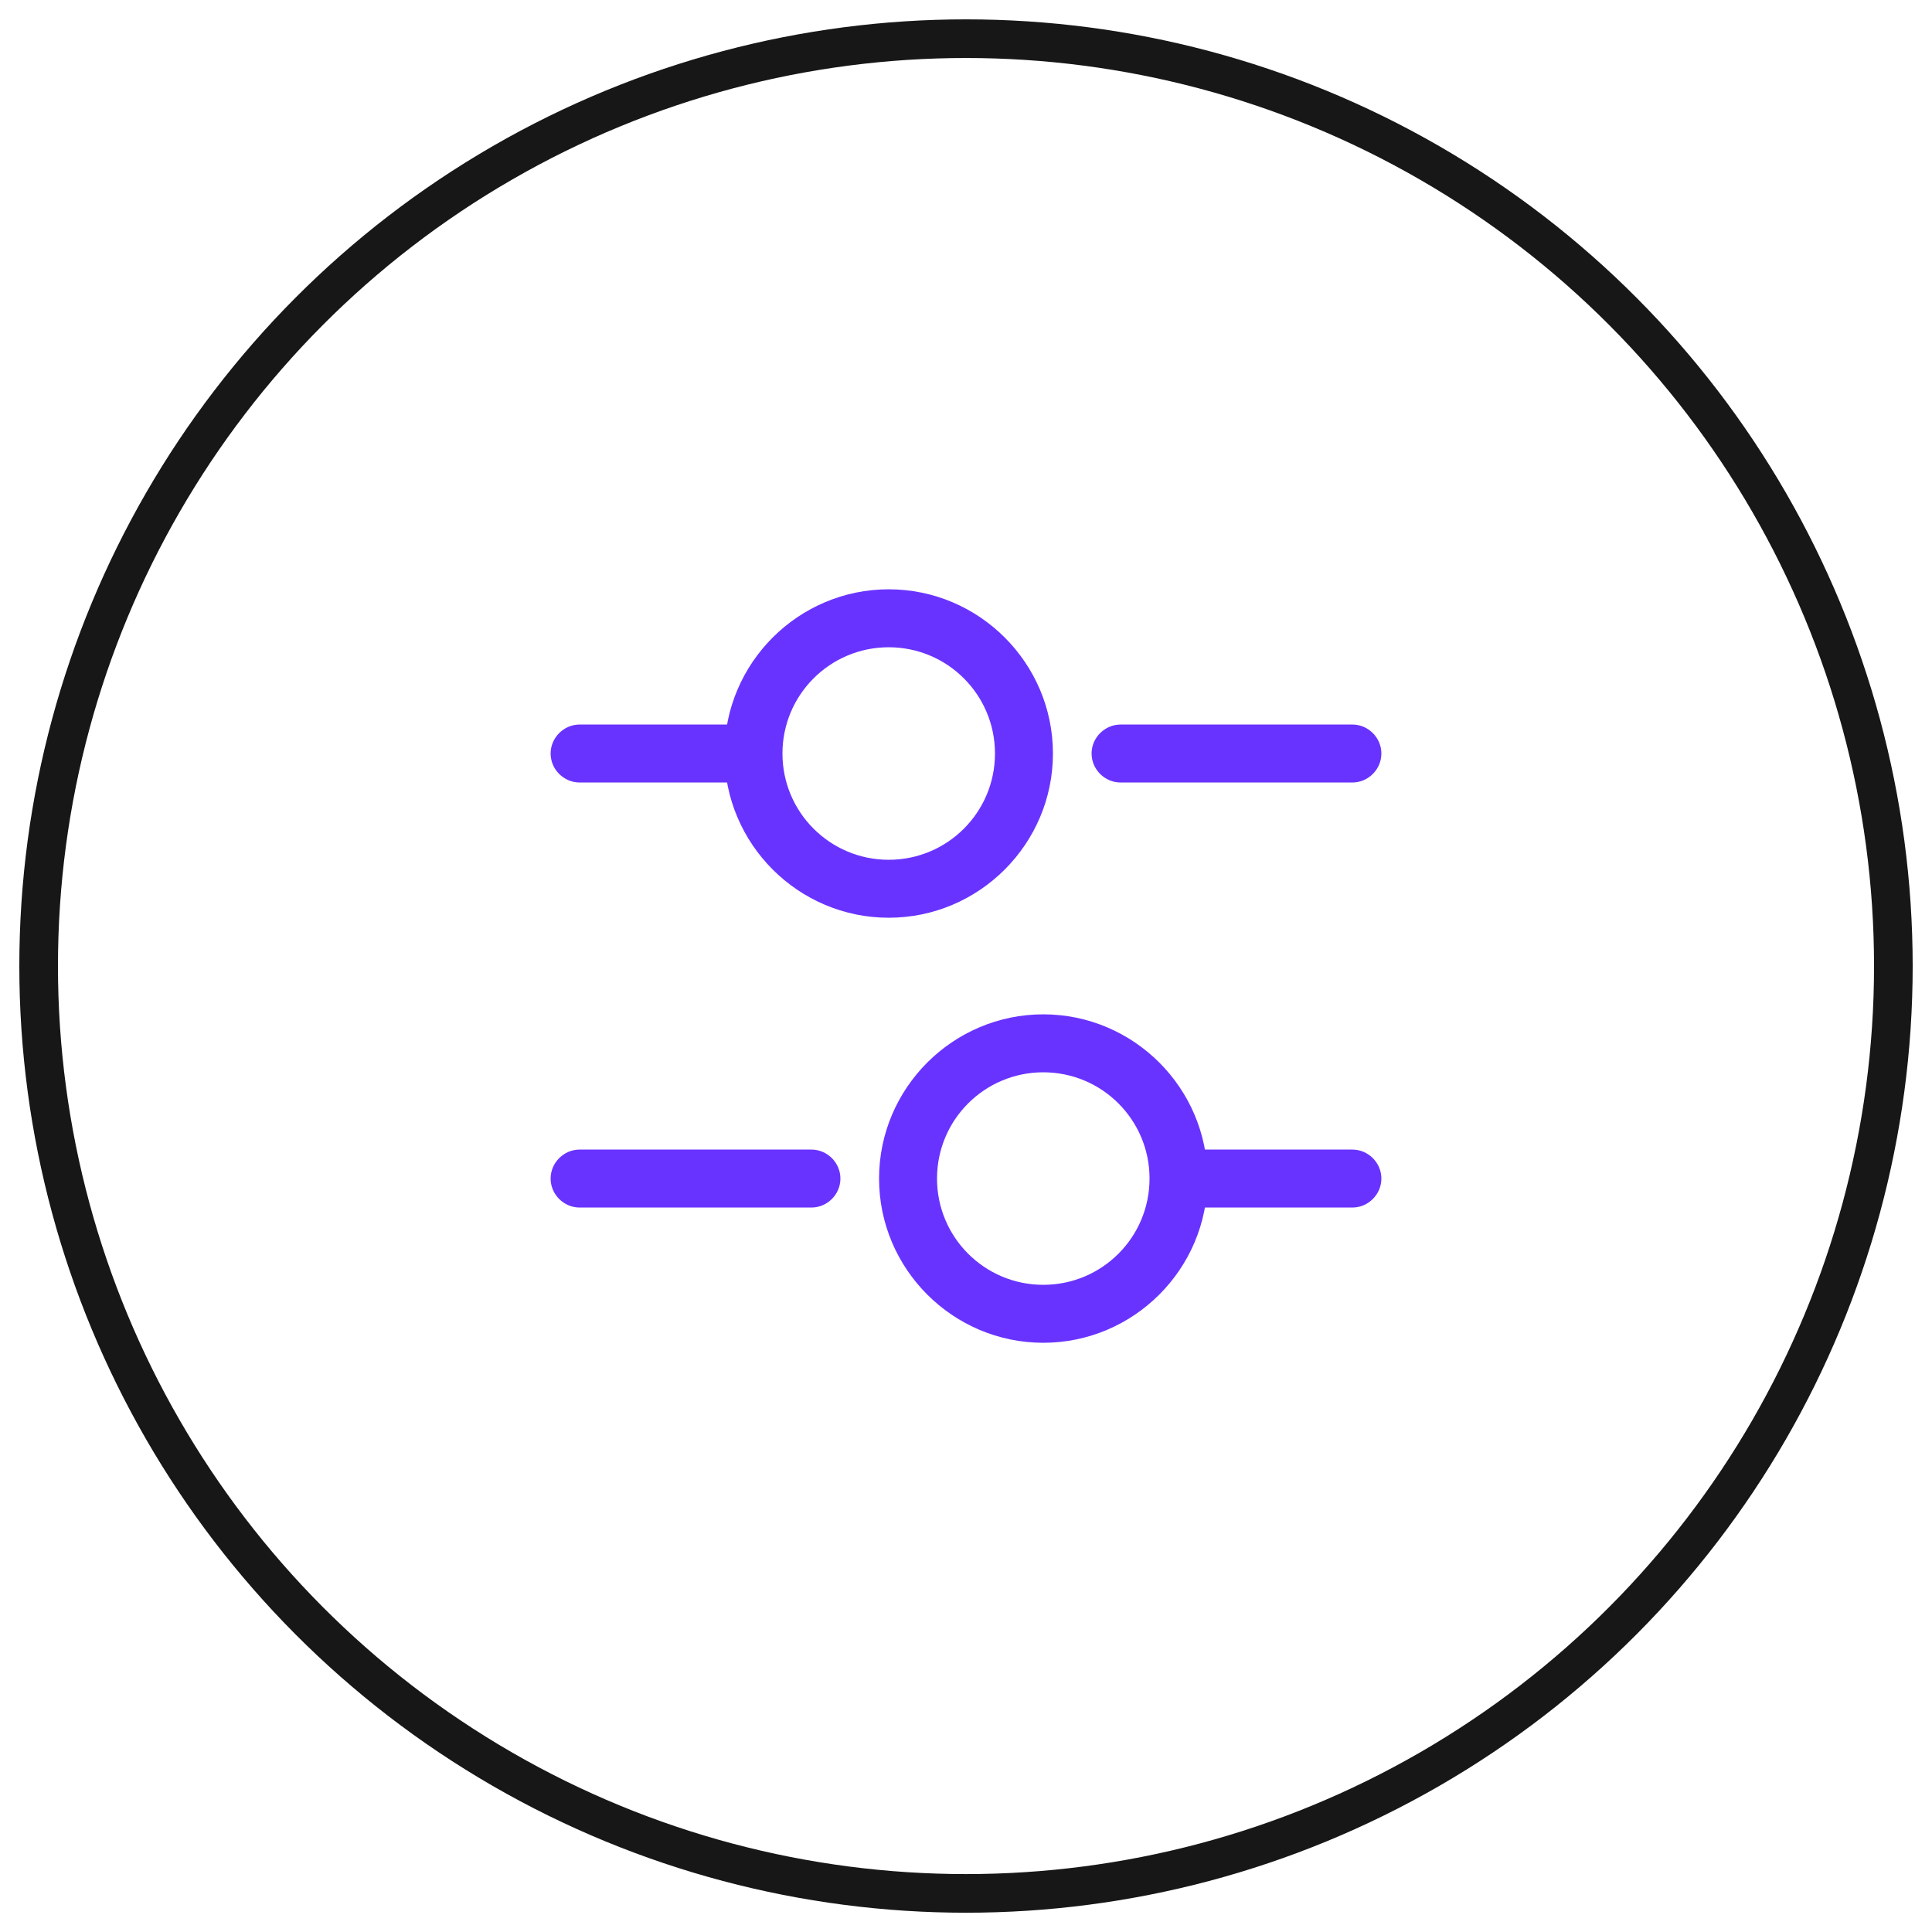 <svg xmlns="http://www.w3.org/2000/svg" width="50" height="50" viewBox="0 0 50 50" fill="none"><circle cx="25" cy="25.001" r="24" stroke="#171717"></circle><path d="M35 20.251H29C28.59 20.251 28.25 19.911 28.25 19.501C28.25 19.091 28.59 18.751 29 18.751H35C35.41 18.751 35.75 19.091 35.75 19.501C35.75 19.911 35.41 20.251 35 20.251Z" fill="#6933FF"></path><path d="M19 20.251H15C14.59 20.251 14.25 19.911 14.25 19.501C14.25 19.091 14.59 18.751 15 18.751H19C19.41 18.751 19.75 19.091 19.75 19.501C19.75 19.911 19.41 20.251 19 20.251Z" fill="#6933FF"></path><path d="M23 23.751C20.66 23.751 18.75 21.841 18.75 19.501C18.75 17.161 20.66 15.251 23 15.251C25.34 15.251 27.25 17.161 27.25 19.501C27.25 21.841 25.34 23.751 23 23.751ZM23 16.751C21.48 16.751 20.25 17.981 20.25 19.501C20.25 21.021 21.48 22.251 23 22.251C24.52 22.251 25.75 21.021 25.75 19.501C25.75 17.981 24.52 16.751 23 16.751Z" fill="#6933FF"></path><path d="M35 31.251H31C30.59 31.251 30.25 30.911 30.25 30.501C30.25 30.091 30.59 29.751 31 29.751H35C35.41 29.751 35.75 30.091 35.75 30.501C35.75 30.911 35.41 31.251 35 31.251Z" fill="#6933FF"></path><path d="M21 31.251H15C14.59 31.251 14.25 30.911 14.25 30.501C14.25 30.091 14.59 29.751 15 29.751H21C21.41 29.751 21.75 30.091 21.75 30.501C21.75 30.911 21.41 31.251 21 31.251Z" fill="#6933FF"></path><path d="M27 34.751C24.66 34.751 22.75 32.841 22.75 30.501C22.75 28.161 24.66 26.251 27 26.251C29.34 26.251 31.25 28.161 31.25 30.501C31.25 32.841 29.34 34.751 27 34.751ZM27 27.751C25.48 27.751 24.25 28.981 24.25 30.501C24.25 32.021 25.48 33.251 27 33.251C28.52 33.251 29.75 32.021 29.75 30.501C29.75 28.981 28.52 27.751 27 27.751Z" fill="#6933FF"></path></svg>